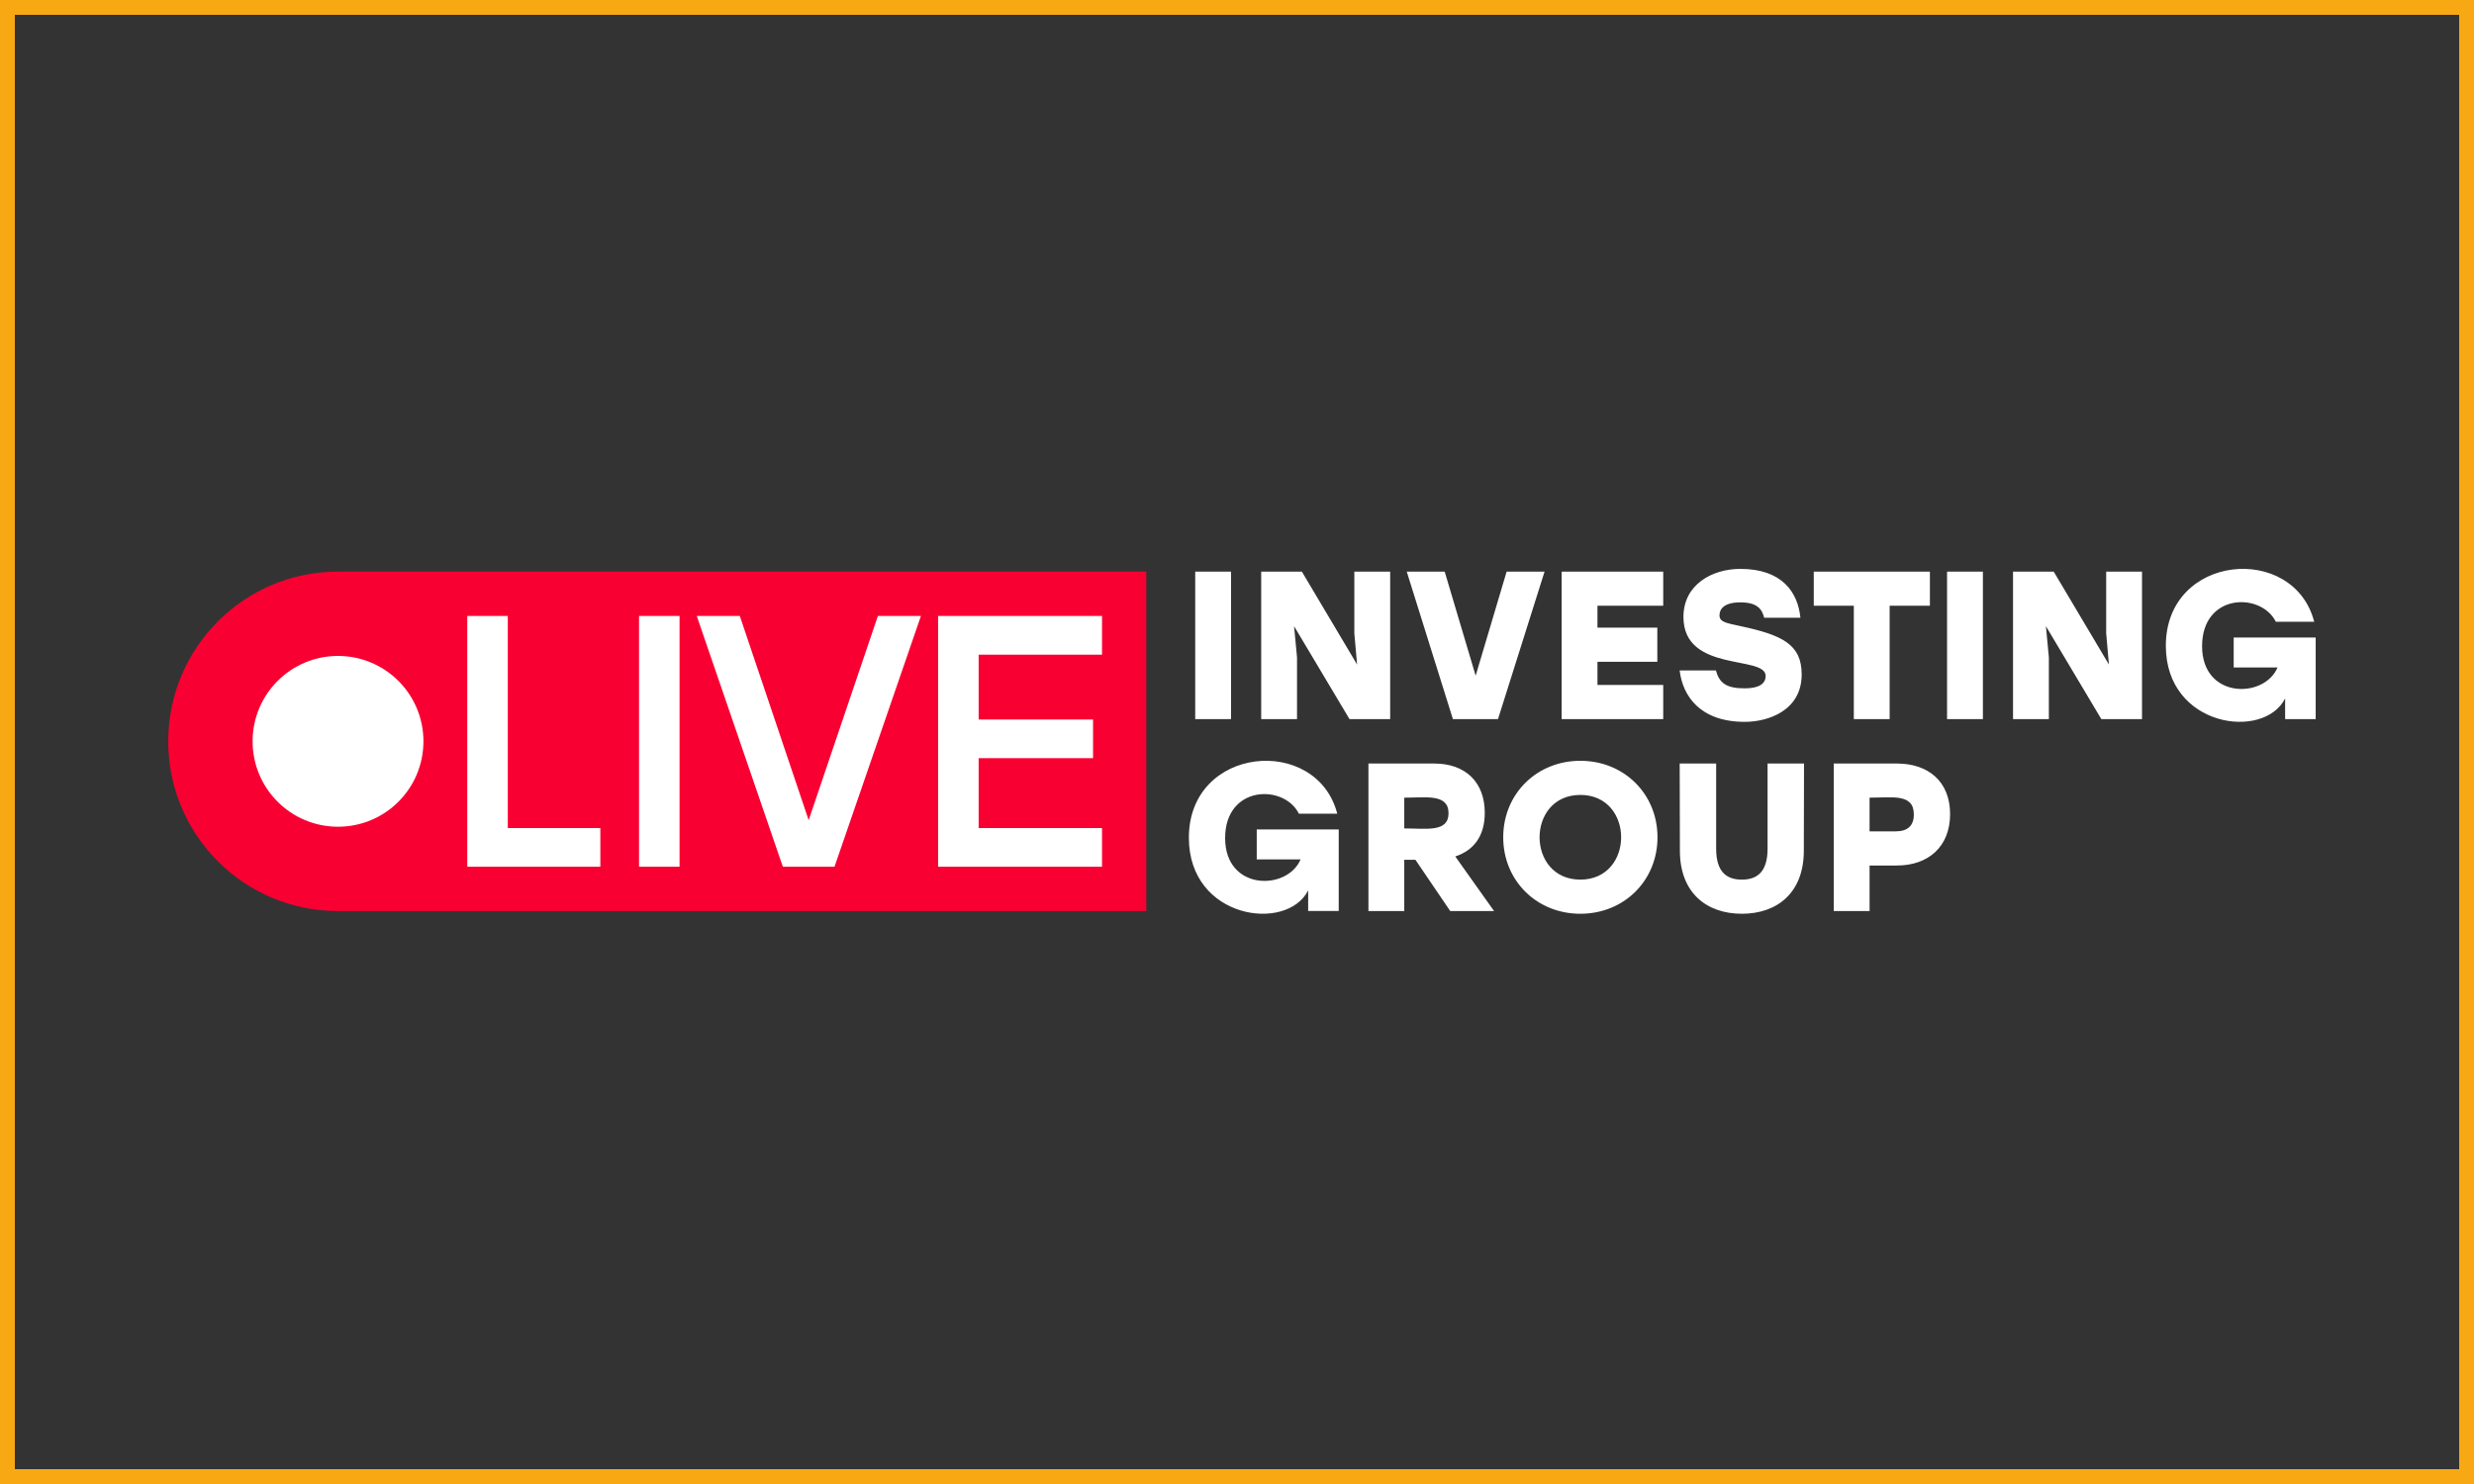 <?xml version="1.0" encoding="UTF-8"?> <svg xmlns="http://www.w3.org/2000/svg" width="500" height="300" viewBox="0 0 500 300" fill="none"><rect x="0" y="0" width="500" height="300" fill="#333333" stroke="none"/><rect x="1.5" y="1.5" width="497" height="297" stroke="#F7A813" stroke-width="3"></rect><path fill-rule="evenodd" clip-rule="evenodd" d="M451.433 128.885V134.933H460.292C457.638 141.285 445.045 141.345 445.045 130.63C445.045 119.915 456.941 119.666 459.952 125.689H467.706C463.571 109.699 437.719 111.917 437.719 130.545C437.719 147.018 457.559 149.728 461.827 141.194V145.367H468.003V128.883H451.433V128.885ZM425.664 115.554V128.034L426.217 134.338L415.058 115.554H406.837V145.371H414.078V132.89L413.483 126.586L424.684 145.371H432.906V115.554H425.664ZM393.505 145.369H400.746V115.554H393.505V145.371V145.369ZM390.035 115.554H366.566V122.453H374.66V145.369H381.901V122.453H390.037V115.554H390.035ZM351.814 126.586C348.876 125.946 347.513 125.776 347.513 124.371C347.513 123.093 348.493 121.773 351.729 121.773C355.137 121.773 356.115 123.136 356.542 124.883H363.868C363.356 119.73 360.162 115.002 351.729 115.002C346.063 115.002 340.227 118.152 340.227 124.713C340.227 136.064 356.84 132.387 356.84 136.64C356.84 138.217 355.519 139.153 352.579 139.153C348.789 139.153 347.468 138.003 346.786 135.532H339.46C340.055 140.601 343.506 145.926 352.622 145.926C357.392 145.926 364.123 143.626 364.123 136.342C364.123 130.251 360.162 128.376 351.814 126.588V126.586ZM336.141 122.453V115.554H315.61V145.371H336.141V138.47H322.851V133.785H334.948V126.884H322.851V122.453H336.141ZM304.494 115.554L298.233 136.595L291.972 115.554H284.305L293.634 145.371H302.748L312.16 115.554H304.494ZM273.714 115.554V128.034L274.269 134.338L263.11 115.554H254.889V145.371H262.13V132.89L261.534 126.586L272.736 145.371H280.957V115.554H273.716H273.714ZM241.555 145.369H248.796V115.554H241.555V145.371V145.369Z" fill="white"></path><path fill-rule="evenodd" clip-rule="evenodd" d="M383.084 168.066H377.844V161.251C382.503 161.251 386.79 160.379 386.79 164.658C386.79 166.916 385.555 168.066 383.084 168.066ZM383.384 154.352H370.605V184.168H377.846V174.967H383.384C389.69 174.967 394.118 171.177 394.118 164.573C394.118 157.97 389.69 154.352 383.384 154.352ZM357.23 154.352V171.559C357.23 176.245 355.143 177.82 352.034 177.82C348.926 177.82 346.837 176.245 346.837 171.559V154.352H339.468L339.51 171.987C339.51 180.463 344.876 184.723 352.033 184.723C359.189 184.723 364.555 180.463 364.555 171.987L364.597 154.352H357.228H357.23ZM319.394 160.698C330.383 160.698 330.383 177.82 319.394 177.82C308.404 177.82 308.406 160.698 319.394 160.698ZM319.394 153.799C310.577 153.799 303.804 160.485 303.804 169.261C303.804 178.037 310.577 184.723 319.394 184.723C328.21 184.723 334.983 178.035 334.983 169.261C334.983 160.487 328.212 153.799 319.394 153.799ZM292.751 164.403C292.751 168.31 288.286 167.471 283.805 167.471V161.253C288.185 161.253 292.751 160.406 292.751 164.405V164.403ZM293.091 184.168H301.95L294.112 173.137C297.775 171.944 300.075 169.091 300.075 164.318C300.075 158.1 296.157 154.352 289.853 154.352H276.564V184.168H283.805V173.819H286.063L293.091 184.168ZM253.99 167.684V173.732H262.849C260.195 180.084 247.601 180.144 247.601 169.429C247.601 158.714 259.497 158.463 262.509 164.488H270.26C266.126 148.499 240.273 150.716 240.273 169.344C240.273 185.817 260.114 188.527 264.382 179.993V184.166H270.558V167.684H253.988H253.99Z" fill="white"></path><path fill-rule="evenodd" clip-rule="evenodd" d="M68.311 184.179C49.362 184.179 34 168.817 34 149.866C34 130.914 49.362 115.553 68.311 115.553H231.666V184.179H68.311Z" fill="#F90032"></path><path d="M68.314 167.129C58.779 167.129 51.051 159.401 51.051 149.865C51.051 140.33 58.781 132.601 68.314 132.601C77.848 132.601 85.578 140.33 85.578 149.865C85.578 159.401 77.85 167.129 68.314 167.129ZM222.72 132.342V124.521H189.594V175.217H222.72V167.396H197.786V153.273H220.908V145.452H197.786V132.344H222.72V132.342ZM177.421 124.521L163.432 165.801L149.517 124.521H140.818L158.215 175.217H168.653L186.122 124.521H177.423H177.421ZM129.15 175.217H137.34V124.521H129.15V175.217ZM102.627 167.396V124.521H94.437V175.217H121.331V167.396H102.627Z" fill="white"></path></svg> 